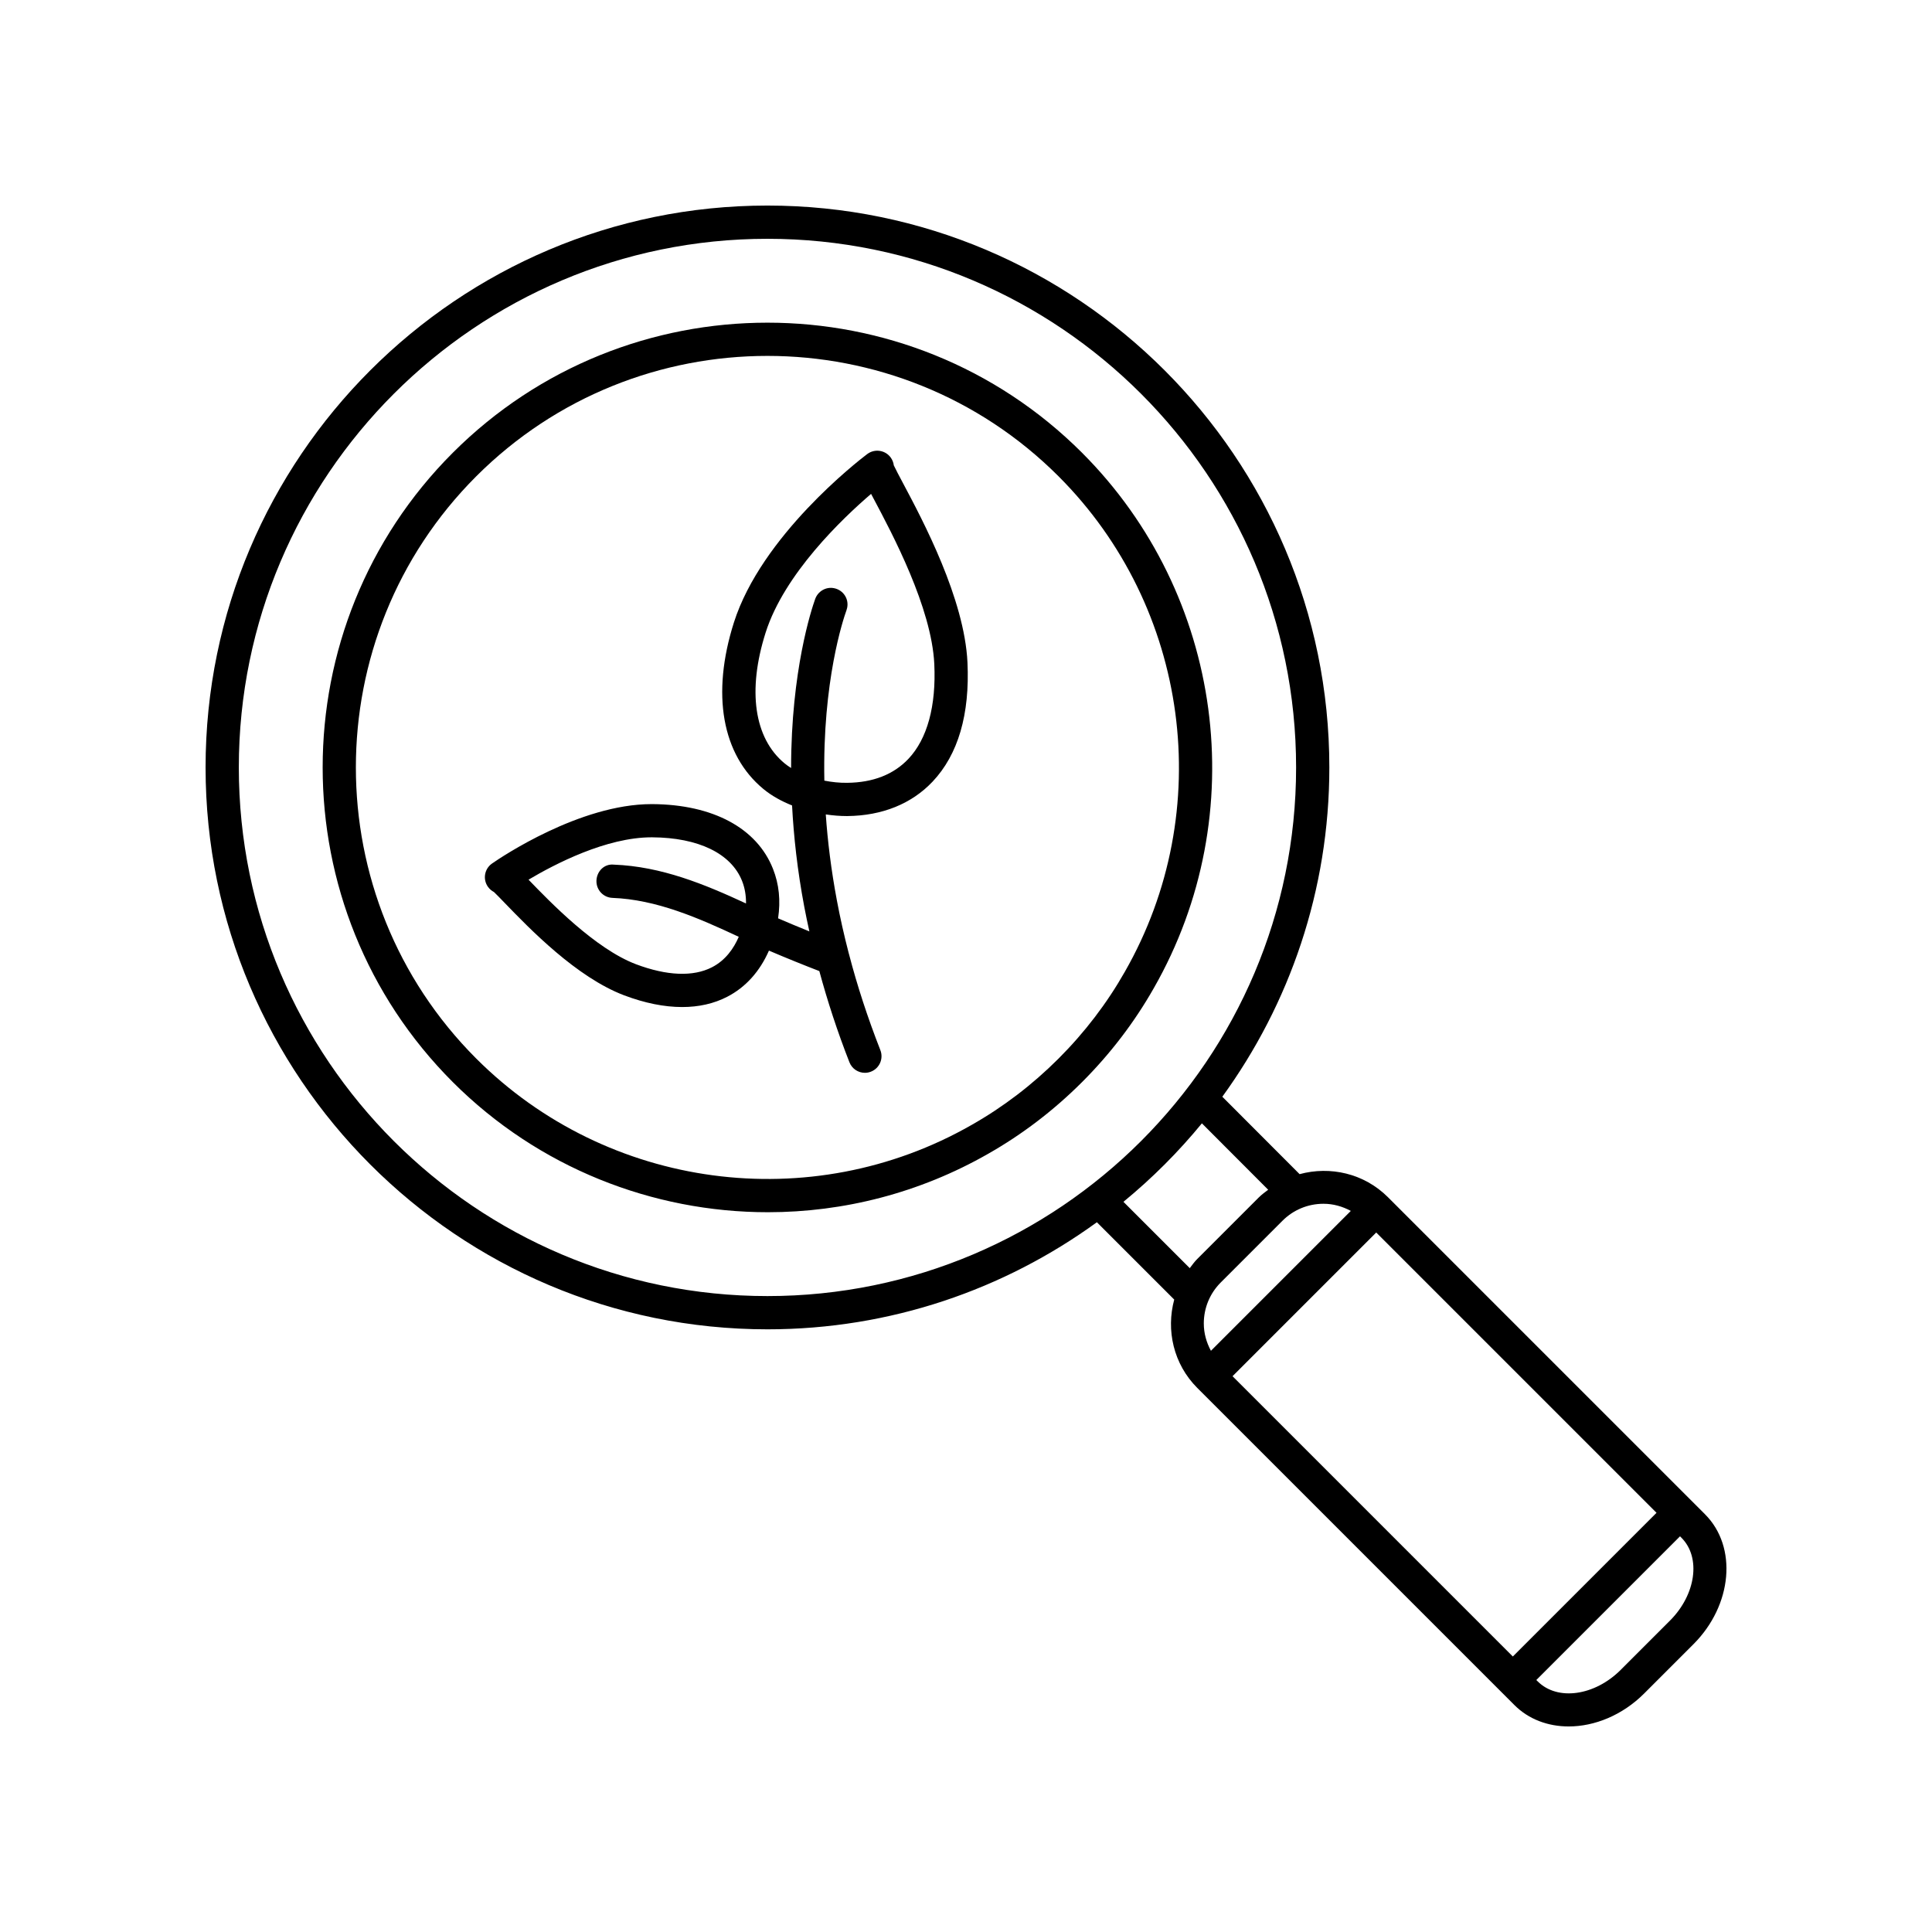 <?xml version="1.0" encoding="UTF-8"?>
<!-- Uploaded to: SVG Repo, www.svgrepo.com, Generator: SVG Repo Mixer Tools -->
<svg fill="#000000" width="800px" height="800px" version="1.1" viewBox="144 144 512 512" xmlns="http://www.w3.org/2000/svg">
 <g>
  <path d="m430.76 263.99c-45.977-45.977-120.79-45.969-166.77 0-45.977 45.977-45.977 120.79 0 166.77 22.672 22.672 52.945 34.492 83.512 34.492 20.012 0 40.148-5.074 58.352-15.477 9.039-5.129 17.418-11.523 24.91-19.016 7.488-7.488 13.879-15.863 19.008-24.898 26.301-46.016 18.488-104.36-19.016-141.87zm11.344 137.52c-4.731 8.344-10.645 16.09-17.578 23.023-6.926 6.926-14.676 12.844-23.035 17.582-42.582 24.348-96.566 17.125-131.28-17.582-42.535-42.543-42.535-111.77 0-154.31 21.277-21.27 49.211-31.906 77.16-31.906 27.938 0 55.883 10.637 77.152 31.906 34.707 34.707 41.938 88.691 17.582 131.28 0.004 0 0.004 0.004-0.004 0.012z"/>
  <path d="m595.84 545.29-84.008-84.008c-6.344-6.344-15.336-8.316-23.426-6.121l-20.48-20.516c17.82-24.539 28.363-54.695 28.363-87.27 0-82.105-66.797-148.9-148.91-148.9-82.105 0-148.9 66.797-148.9 148.9 0 82.109 66.801 148.91 148.91 148.91 32.59 0 62.75-10.555 87.297-28.379l20.496 20.496c-2.191 8.09-0.223 17.09 6.121 23.426l84.004 84.004c3.816 3.832 8.965 5.695 14.414 5.695 6.871 0 14.227-2.973 19.992-8.73l13.082-13.082c10.324-10.332 11.691-25.773 3.047-34.418zm-248.46-57.816c-77.25 0-140.09-62.844-140.09-140.1 0-77.25 62.844-140.09 140.09-140.09 77.254 0 140.1 62.844 140.1 140.09s-62.848 140.1-140.1 140.1zm111.92-7.402-17.578-17.578c7.594-6.231 14.559-13.199 20.793-20.797l17.566 17.598c-0.828 0.637-1.676 1.234-2.438 1.988l-16.348 16.348c-0.766 0.762-1.359 1.613-1.996 2.441zm3.719 14.656c0-4.106 1.598-7.961 4.5-10.867l16.348-16.348c2.902-2.902 6.762-4.5 10.867-4.5 2.586 0 5.031 0.699 7.246 1.891l-37.07 37.07c-1.195-2.207-1.891-4.664-1.891-7.246zm81.895 88.262-74.281-74.281 38.082-38.082 74.281 74.281zm41.648-9.516-13.082 13.082c-6.898 6.883-16.738 8.246-21.957 3.043l-0.383-0.379 38.082-38.082 0.383 0.383c5.211 5.211 3.848 15.066-3.043 21.953z"/>
  <path d="m383.31 272.05c-0.957-1.797-2.019-3.797-2.445-4.727-0.09-0.734-0.363-1.457-0.836-2.098-1.441-1.941-4.176-2.363-6.137-0.941-0.066 0.047-0.133 0.098-0.191 0.141-2.383 1.809-27.906 21.594-35.211 44.547-6.019 18.953-3.18 35.031 7.812 44.117 2.258 1.863 4.887 3.281 7.602 4.363 0.434 8.219 1.406 17.164 3.231 26.824 0.402 2.152 0.867 4.344 1.355 6.551-2.852-1.152-5.805-2.379-8.289-3.461 0.691-4.684 0.273-9.02-1.352-13.113-4.262-10.801-15.91-17.055-31.961-17.156h-0.223c-19.039 0-39.961 14.141-42.137 15.652-0.074 0.051-0.145 0.102-0.223 0.156-1.953 1.426-2.387 4.156-0.984 6.121 0.43 0.594 0.973 1.055 1.582 1.367 0.594 0.555 1.754 1.758 2.797 2.84 6.664 6.902 19.059 19.746 31.703 24.539 5.488 2.07 10.656 3.102 15.375 3.102 4.41 0 8.422-0.902 11.93-2.715 4.906-2.527 8.656-6.727 11.07-12.238 4.297 1.848 9.602 3.984 13.352 5.426 2.144 7.918 4.785 16.02 7.977 24.164 0.68 1.738 2.336 2.797 4.102 2.797 0.539 0 1.078-0.102 1.605-0.309 2.262-0.887 3.379-3.441 2.488-5.707-3.356-8.566-6.144-17.098-8.293-25.371-0.02-0.098-0.051-0.191-0.082-0.281-1.234-4.746-2.289-9.445-3.141-13.992-1.535-8.152-2.457-15.77-2.949-22.816 1.961 0.289 3.812 0.43 5.453 0.43h0.309c9.199-0.098 16.992-3.25 22.539-9.117 6.781-7.18 9.895-17.816 9.25-31.613-0.816-16.91-11.797-37.555-17.078-47.48zm-77.008 109.9c11.633 0.441 22.727 5.281 33.477 10.316-1.316 3.047-3.481 6.207-7.094 8.066-4.988 2.57-11.957 2.281-20.148-0.801-10.785-4.09-22.715-16.445-28.469-22.406 6.969-4.144 20.609-11.227 32.598-11.227h0.172c12.262 0.074 20.949 4.301 23.824 11.582 0.734 1.859 1.059 3.84 1.039 5.949-10.988-5.098-22.41-9.812-35.066-10.293-2.535-0.258-4.484 1.805-4.57 4.238-0.09 2.441 1.809 4.484 4.238 4.574zm78.445-36.855c-3.918 4.152-9.375 6.289-16.223 6.359-2.039 0.031-4.086-0.191-6.062-0.578-0.52-26.375 5.012-42.812 5.863-45.152 0.074-0.211 0.141-0.465 0.188-0.68 0.48-2.387-1.074-4.684-3.457-5.164-2.195-0.457-4.336 0.848-5.039 2.906-0.938 2.602-6.363 18.922-6.367 44.742-0.621-0.387-1.203-0.797-1.727-1.23-8.074-6.672-9.898-19.305-5.023-34.652 4.957-15.586 20.367-30.266 27.945-36.762 0.223 0.414 0.453 0.848 0.691 1.301 4.977 9.359 15.336 28.832 16.062 43.766 0.523 11.152-1.852 19.844-6.852 25.145z"/>
 </g>
</svg>